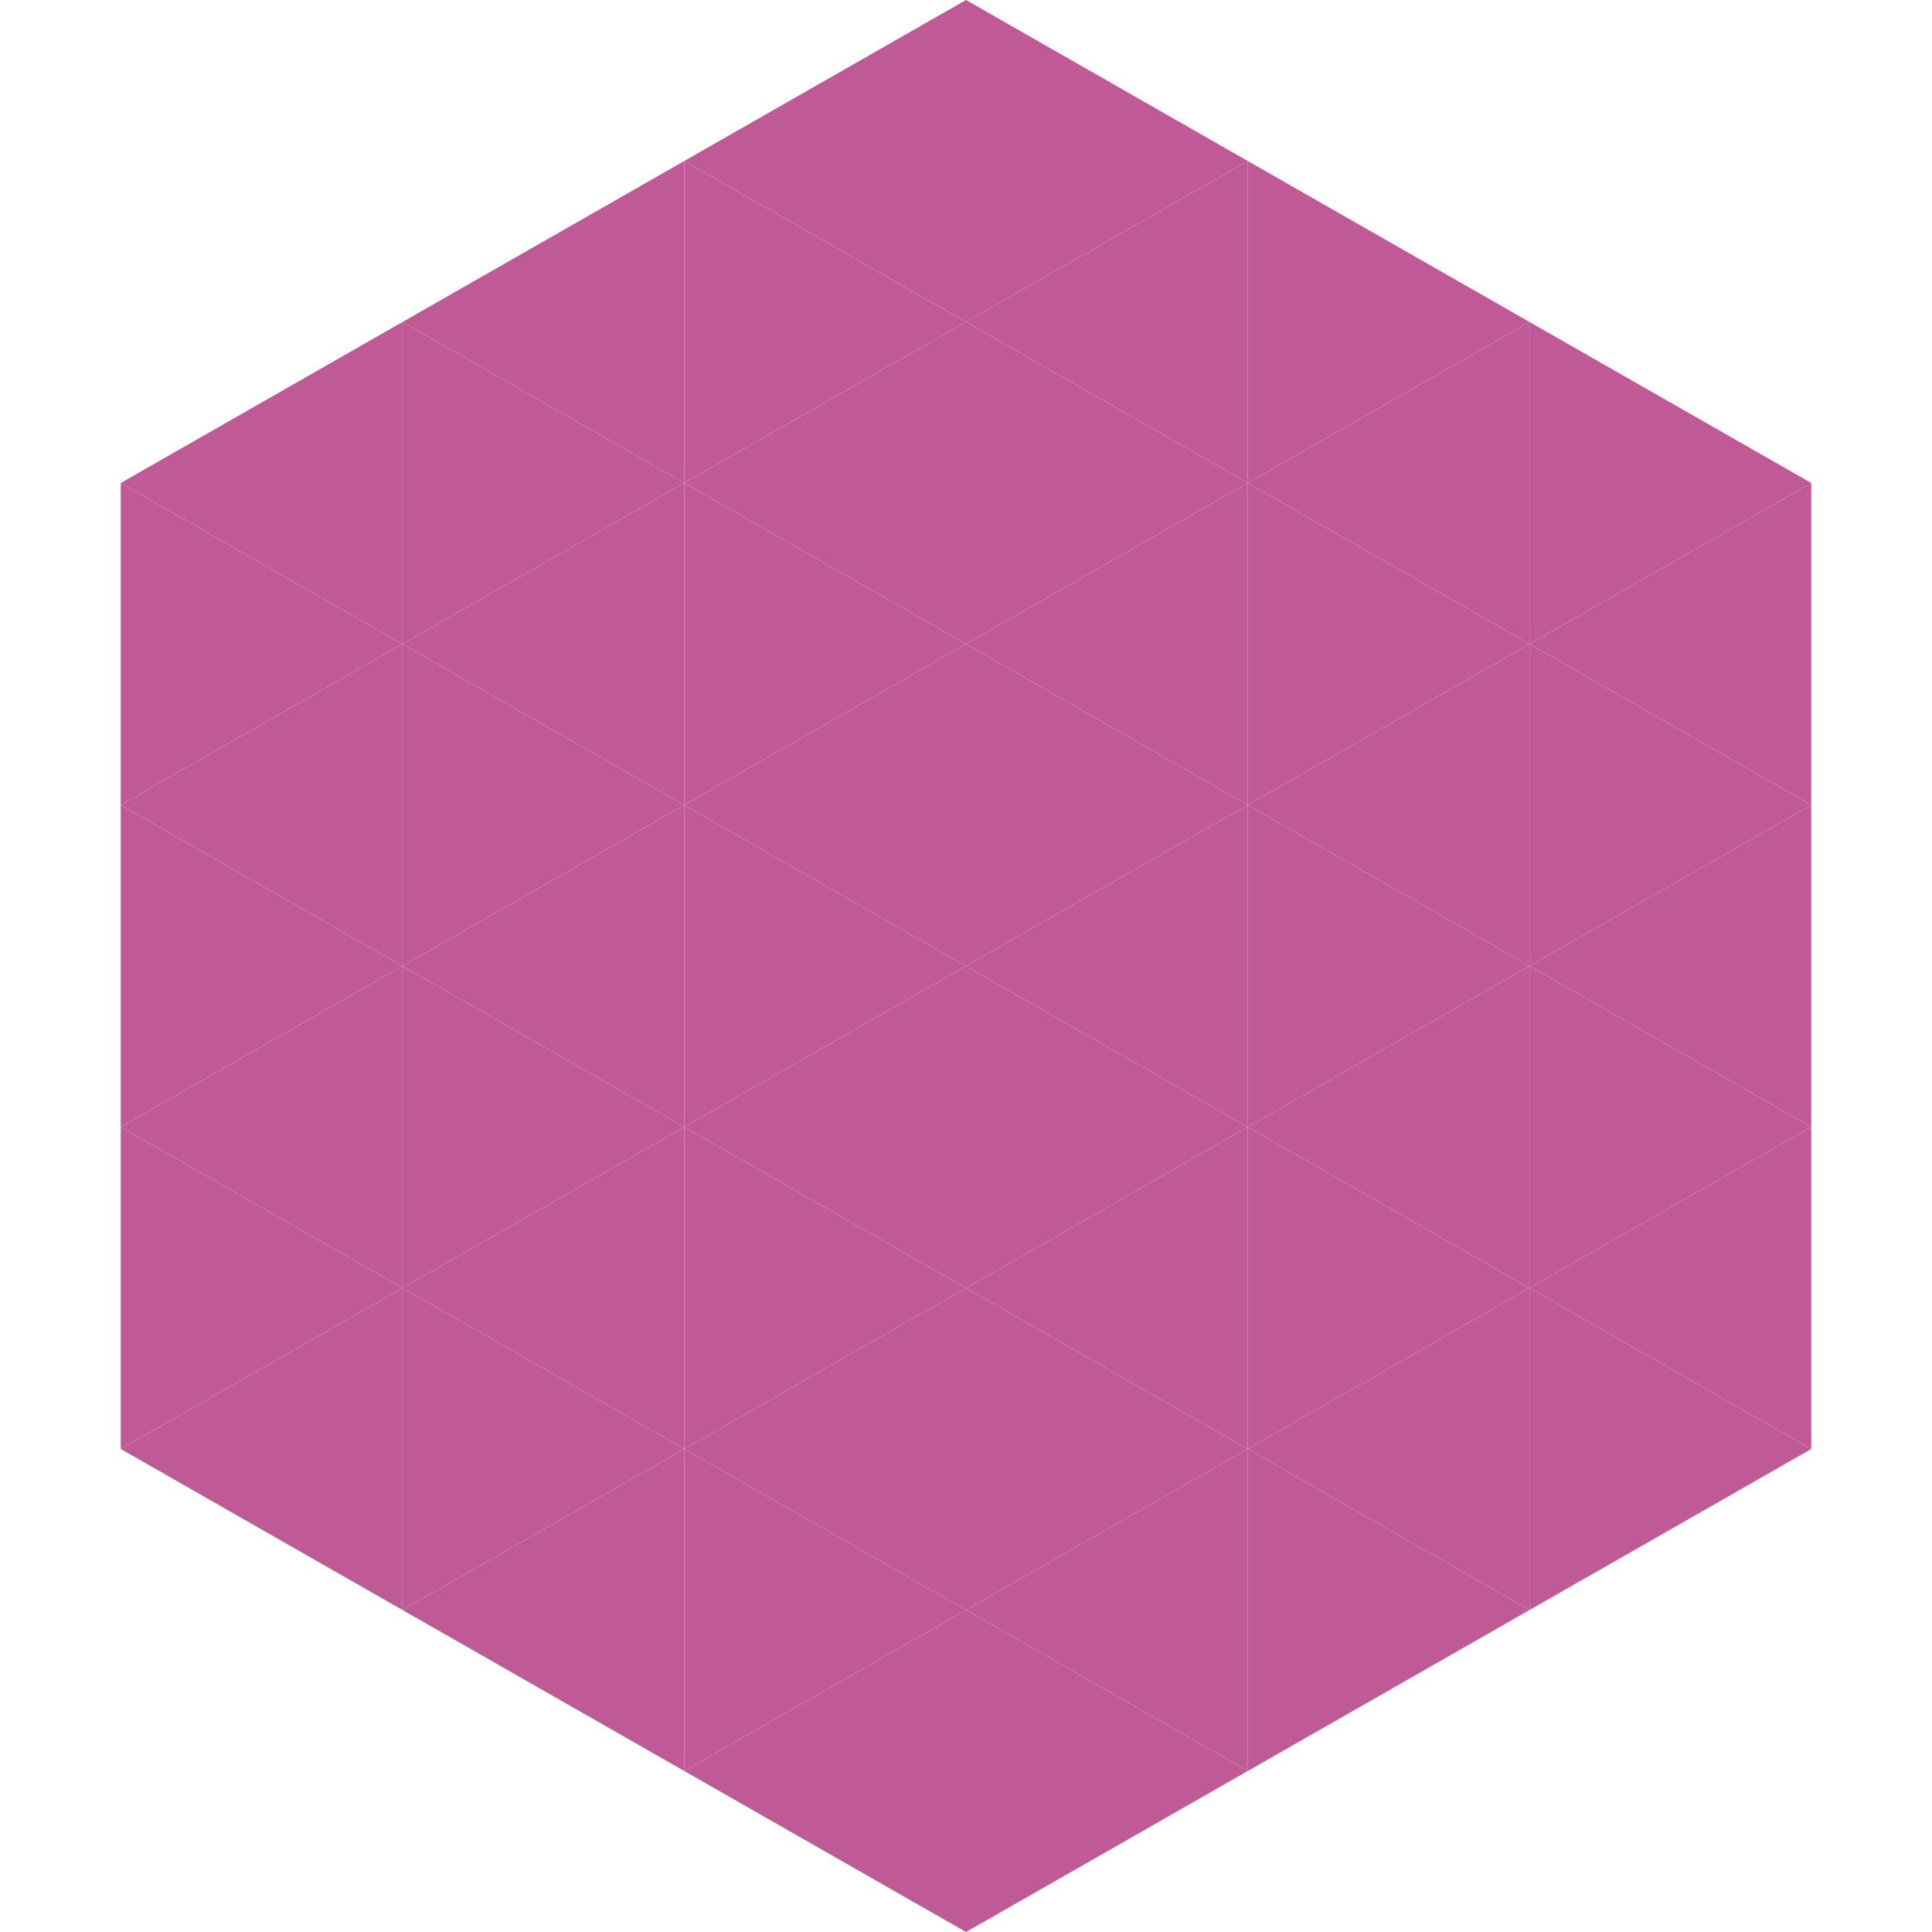 <?xml version="1.0"?>
<!-- Generated by SVGo -->
<svg width="240" height="240"
     xmlns="http://www.w3.org/2000/svg"
     xmlns:xlink="http://www.w3.org/1999/xlink">
<polygon points="50,40 15,60 50,80" style="fill:rgb(192,90,150)" />
<polygon points="190,40 225,60 190,80" style="fill:rgb(192,90,150)" />
<polygon points="15,60 50,80 15,100" style="fill:rgb(192,90,150)" />
<polygon points="225,60 190,80 225,100" style="fill:rgb(192,90,150)" />
<polygon points="50,80 15,100 50,120" style="fill:rgb(192,90,150)" />
<polygon points="190,80 225,100 190,120" style="fill:rgb(192,90,150)" />
<polygon points="15,100 50,120 15,140" style="fill:rgb(192,90,150)" />
<polygon points="225,100 190,120 225,140" style="fill:rgb(192,90,150)" />
<polygon points="50,120 15,140 50,160" style="fill:rgb(192,90,150)" />
<polygon points="190,120 225,140 190,160" style="fill:rgb(192,90,150)" />
<polygon points="15,140 50,160 15,180" style="fill:rgb(192,90,150)" />
<polygon points="225,140 190,160 225,180" style="fill:rgb(192,90,150)" />
<polygon points="50,160 15,180 50,200" style="fill:rgb(192,90,150)" />
<polygon points="190,160 225,180 190,200" style="fill:rgb(192,90,150)" />
<polygon points="15,180 50,200 15,220" style="fill:rgb(255,255,255); fill-opacity:0" />
<polygon points="225,180 190,200 225,220" style="fill:rgb(255,255,255); fill-opacity:0" />
<polygon points="50,0 85,20 50,40" style="fill:rgb(255,255,255); fill-opacity:0" />
<polygon points="190,0 155,20 190,40" style="fill:rgb(255,255,255); fill-opacity:0" />
<polygon points="85,20 50,40 85,60" style="fill:rgb(192,90,150)" />
<polygon points="155,20 190,40 155,60" style="fill:rgb(192,90,150)" />
<polygon points="50,40 85,60 50,80" style="fill:rgb(192,90,150)" />
<polygon points="190,40 155,60 190,80" style="fill:rgb(192,90,150)" />
<polygon points="85,60 50,80 85,100" style="fill:rgb(192,90,150)" />
<polygon points="155,60 190,80 155,100" style="fill:rgb(192,90,150)" />
<polygon points="50,80 85,100 50,120" style="fill:rgb(192,90,150)" />
<polygon points="190,80 155,100 190,120" style="fill:rgb(192,90,150)" />
<polygon points="85,100 50,120 85,140" style="fill:rgb(192,90,150)" />
<polygon points="155,100 190,120 155,140" style="fill:rgb(192,90,150)" />
<polygon points="50,120 85,140 50,160" style="fill:rgb(192,90,150)" />
<polygon points="190,120 155,140 190,160" style="fill:rgb(192,90,150)" />
<polygon points="85,140 50,160 85,180" style="fill:rgb(192,90,150)" />
<polygon points="155,140 190,160 155,180" style="fill:rgb(192,90,150)" />
<polygon points="50,160 85,180 50,200" style="fill:rgb(192,90,150)" />
<polygon points="190,160 155,180 190,200" style="fill:rgb(192,90,150)" />
<polygon points="85,180 50,200 85,220" style="fill:rgb(192,90,150)" />
<polygon points="155,180 190,200 155,220" style="fill:rgb(192,90,150)" />
<polygon points="120,0 85,20 120,40" style="fill:rgb(192,90,150)" />
<polygon points="120,0 155,20 120,40" style="fill:rgb(192,90,150)" />
<polygon points="85,20 120,40 85,60" style="fill:rgb(192,90,150)" />
<polygon points="155,20 120,40 155,60" style="fill:rgb(192,90,150)" />
<polygon points="120,40 85,60 120,80" style="fill:rgb(192,90,150)" />
<polygon points="120,40 155,60 120,80" style="fill:rgb(192,90,150)" />
<polygon points="85,60 120,80 85,100" style="fill:rgb(192,90,150)" />
<polygon points="155,60 120,80 155,100" style="fill:rgb(192,90,150)" />
<polygon points="120,80 85,100 120,120" style="fill:rgb(192,90,150)" />
<polygon points="120,80 155,100 120,120" style="fill:rgb(192,90,150)" />
<polygon points="85,100 120,120 85,140" style="fill:rgb(192,90,150)" />
<polygon points="155,100 120,120 155,140" style="fill:rgb(192,90,150)" />
<polygon points="120,120 85,140 120,160" style="fill:rgb(192,90,150)" />
<polygon points="120,120 155,140 120,160" style="fill:rgb(192,90,150)" />
<polygon points="85,140 120,160 85,180" style="fill:rgb(192,90,150)" />
<polygon points="155,140 120,160 155,180" style="fill:rgb(192,90,150)" />
<polygon points="120,160 85,180 120,200" style="fill:rgb(192,90,150)" />
<polygon points="120,160 155,180 120,200" style="fill:rgb(192,90,150)" />
<polygon points="85,180 120,200 85,220" style="fill:rgb(192,90,150)" />
<polygon points="155,180 120,200 155,220" style="fill:rgb(192,90,150)" />
<polygon points="120,200 85,220 120,240" style="fill:rgb(192,90,150)" />
<polygon points="120,200 155,220 120,240" style="fill:rgb(192,90,150)" />
<polygon points="85,220 120,240 85,260" style="fill:rgb(255,255,255); fill-opacity:0" />
<polygon points="155,220 120,240 155,260" style="fill:rgb(255,255,255); fill-opacity:0" />
</svg>
